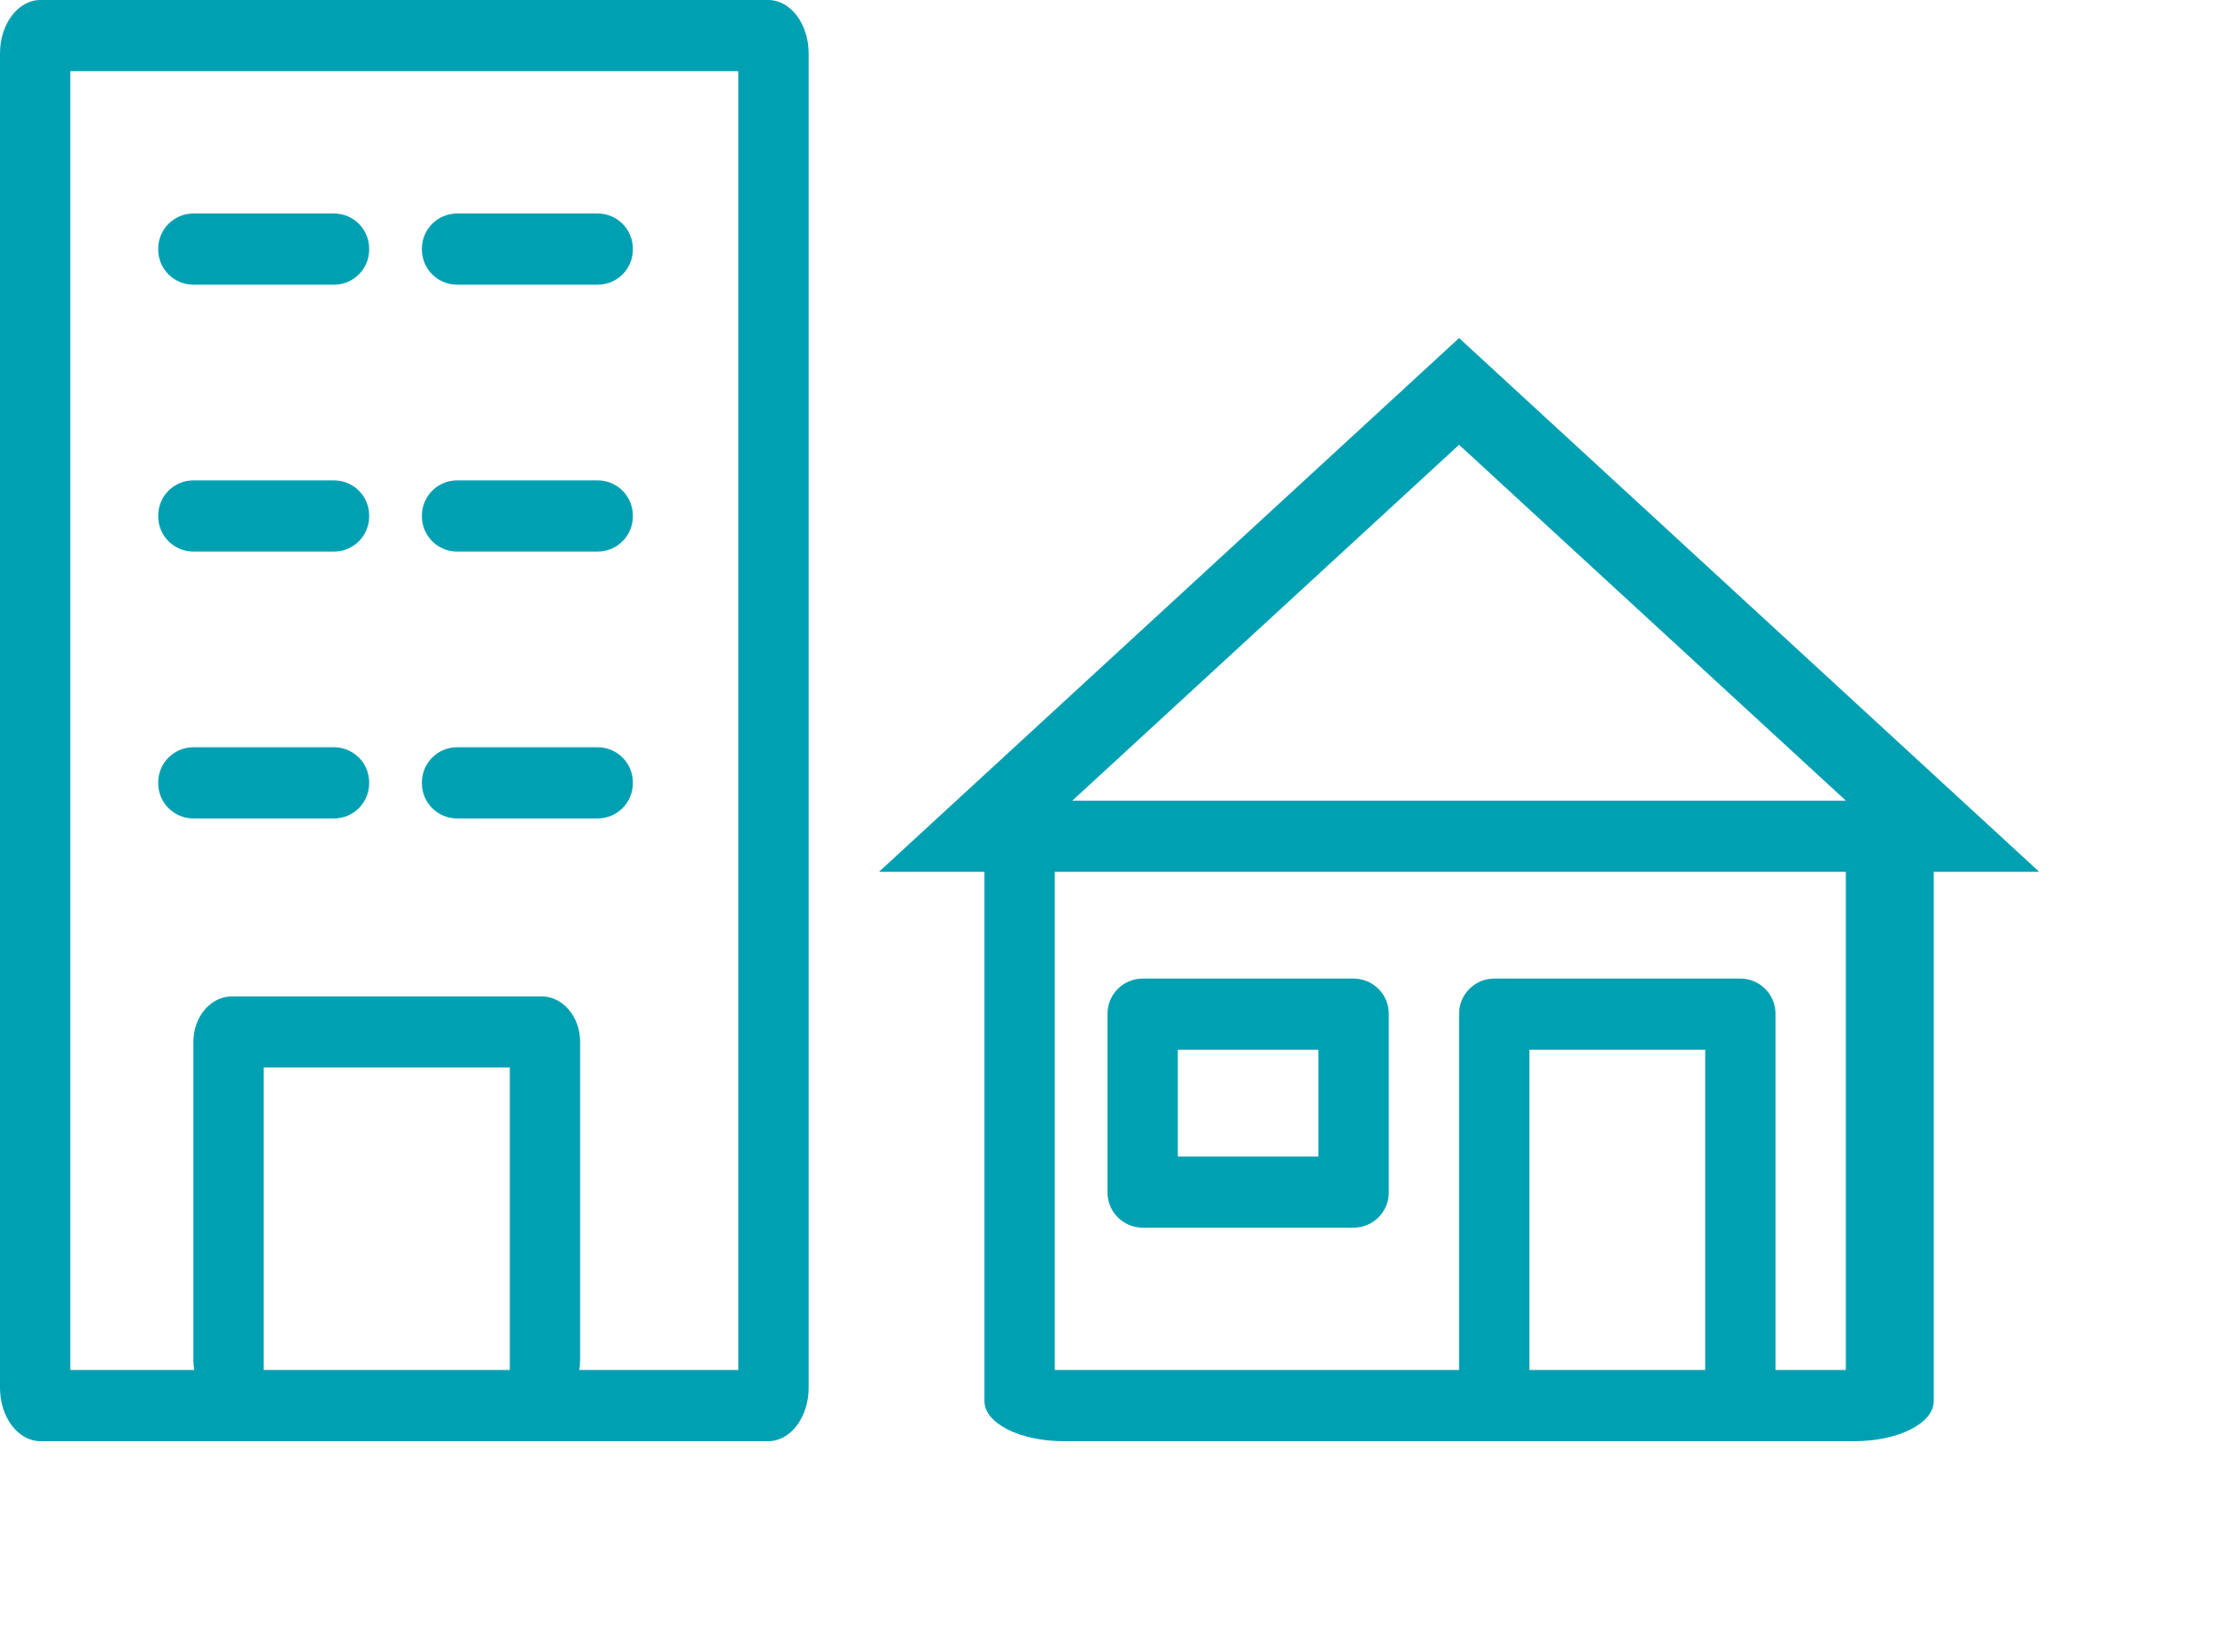 <svg xmlns="http://www.w3.org/2000/svg" width="63" height="47" viewBox="0 0 63 47">
  <path fill="#00A0B3" d="M21.85,0 C22.486,0 23,0.679 23,1.519 L23,39.481 C23,40.321 22.486,41 21.85,41 L1.15,41 C0.515,41 0,40.321 0,39.481 L0,1.519 C0,0.679 0.515,0 1.15,0 L21.85,0 Z M41.5,9.617 L58,24.802 L55,24.802 L55,39.861 C55,40.491 53.994,41 52.75,41 L30.25,41 C29.006,41 28,40.491 28,39.861 L28,24.802 L25,24.802 L41.5,9.617 Z M21,2.025 L2,2.025 L2,38.975 L5.526,38.975 C5.509,38.885 5.5,38.791 5.5,38.694 L5.5,29.639 C5.5,28.924 5.993,28.346 6.6,28.346 L15.4,28.346 C16.007,28.346 16.5,28.924 16.5,29.639 L16.5,38.694 C16.5,38.791 16.491,38.885 16.474,38.975 L21,38.975 L21,2.025 Z M14.5,30.37 L7.5,30.37 L7.5,38.975 L14.5,38.975 L14.5,30.37 Z M52.5,24.802 L30,24.802 L30,38.975 L41.5,38.975 L41.5,28.84 C41.5,28.287 41.948,27.84 42.5,27.84 L49.5,27.84 C50.052,27.84 50.5,28.287 50.5,28.84 L50.5,38.975 L52.5,38.975 L52.5,24.802 Z M48.5,29.864 L43.5,29.864 L43.5,38.975 L48.5,38.975 L48.5,29.864 Z M38.5,27.84 C39.052,27.84 39.5,28.287 39.5,28.84 L39.5,33.926 C39.5,34.478 39.052,34.926 38.5,34.926 L32.5,34.926 C31.948,34.926 31.5,34.478 31.5,33.926 L31.5,28.84 C31.5,28.287 31.948,27.84 32.5,27.84 L38.5,27.84 Z M37.5,29.864 L33.5,29.864 L33.5,32.901 L37.5,32.901 L37.5,29.864 Z M9.5,21.259 C10.052,21.259 10.5,21.707 10.5,22.259 L10.5,22.284 C10.5,22.836 10.052,23.284 9.5,23.284 L5.5,23.284 C4.948,23.284 4.5,22.836 4.5,22.284 L4.5,22.259 C4.5,21.707 4.948,21.259 5.5,21.259 L9.5,21.259 Z M17,21.259 C17.552,21.259 18,21.707 18,22.259 L18,22.284 C18,22.836 17.552,23.284 17,23.284 L13,23.284 C12.448,23.284 12,22.836 12,22.284 L12,22.259 C12,21.707 12.448,21.259 13,21.259 L17,21.259 Z M41.5,12.654 L30.5,22.777 L52.5,22.777 L41.5,12.654 Z M9.5,13.667 C10.052,13.667 10.5,14.114 10.5,14.667 L10.5,14.691 C10.5,15.244 10.052,15.691 9.5,15.691 L5.5,15.691 C4.948,15.691 4.5,15.244 4.5,14.691 L4.5,14.667 C4.5,14.114 4.948,13.667 5.5,13.667 L9.5,13.667 Z M17,13.667 C17.552,13.667 18,14.114 18,14.667 L18,14.691 C18,15.244 17.552,15.691 17,15.691 L13,15.691 C12.448,15.691 12,15.244 12,14.691 L12,14.667 C12,14.114 12.448,13.667 13,13.667 L17,13.667 Z M9.5,6.074 C10.052,6.074 10.5,6.522 10.5,7.074 L10.5,7.099 C10.5,7.651 10.052,8.099 9.5,8.099 L5.5,8.099 C4.948,8.099 4.5,7.651 4.5,7.099 L4.5,7.074 C4.5,6.522 4.948,6.074 5.5,6.074 L9.5,6.074 Z M17,6.074 C17.552,6.074 18,6.522 18,7.074 L18,7.099 C18,7.651 17.552,8.099 17,8.099 L13,8.099 C12.448,8.099 12,7.651 12,7.099 L12,7.074 C12,6.522 12.448,6.074 13,6.074 L17,6.074 Z"/>
</svg>
